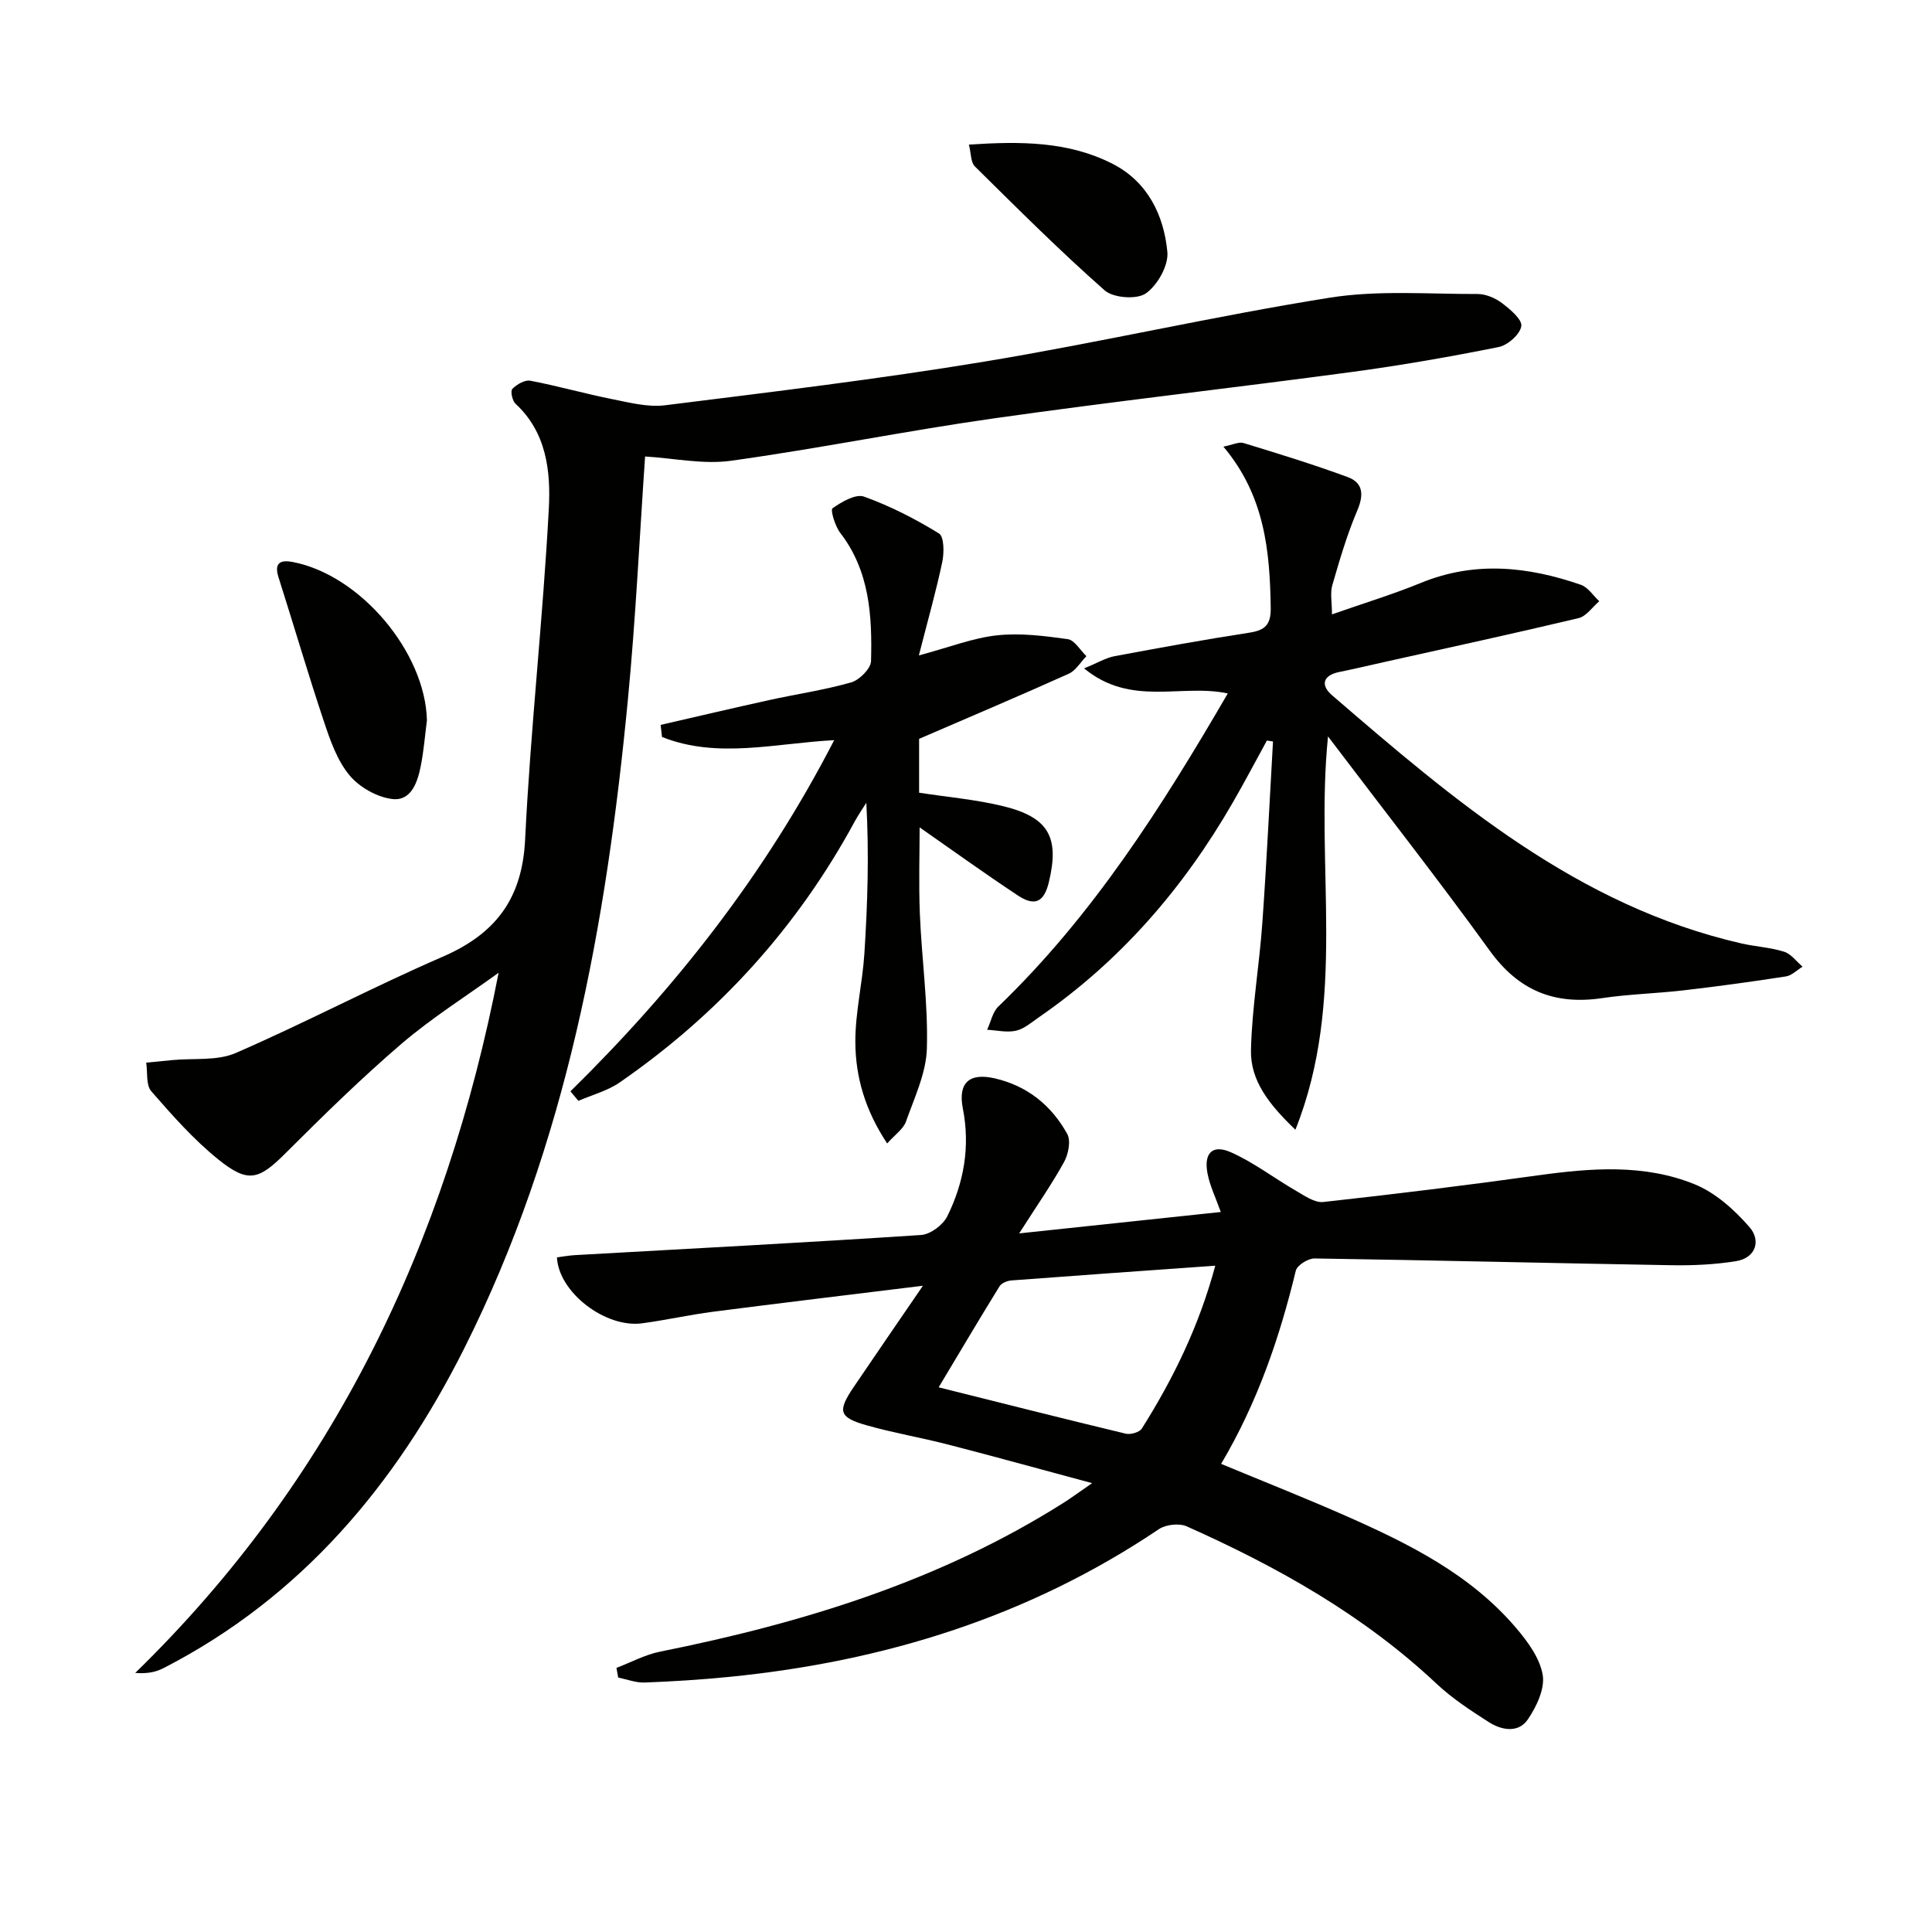 <svg enable-background="new 0 0 400 400" viewBox="0 0 400 400" xmlns="http://www.w3.org/2000/svg"><path d="m127.63 345.32c3.01-1.15 5.94-2.75 9.06-3.37 29.48-5.91 57.92-14.61 83.57-30.85 1.51-.96 2.96-2.03 5.85-4.03-10.82-2.91-20.28-5.53-29.78-7.98-5.61-1.45-11.35-2.42-16.92-4-5.76-1.64-6.06-2.91-2.62-7.98 4.44-6.55 8.92-13.07 14.29-20.91-15.54 1.91-29.49 3.58-43.43 5.38-4.93.64-9.8 1.74-14.73 2.4-7.56 1.01-17.27-6.4-17.61-13.66 1.23-.15 2.48-.39 3.74-.46 23.89-1.35 47.79-2.59 71.66-4.17 1.93-.13 4.54-2.08 5.42-3.88 3.45-6.99 4.76-14.44 3.22-22.29-1.05-5.34 1.33-7.48 6.64-6.25 6.73 1.56 11.71 5.61 14.97 11.5.78 1.41.24 4.18-.65 5.8-2.54 4.61-5.57 8.94-9.3 14.79 14.84-1.57 28.19-2.99 41.74-4.43-1.05-2.96-2.25-5.39-2.74-7.94-.82-4.24.99-6.12 4.82-4.43 4.73 2.09 8.93 5.35 13.44 7.95 1.79 1.03 3.9 2.55 5.7 2.35 14.85-1.63 29.69-3.46 44.49-5.52 10.96-1.52 21.96-2.38 32.37 1.84 4.33 1.75 8.27 5.3 11.4 8.9 2.37 2.73 1.36 6.39-2.9 7.05-4.38.69-8.89.9-13.34.82-24.61-.42-49.22-1.03-73.83-1.4-1.33-.02-3.61 1.41-3.88 2.54-3.36 13.92-7.97 27.34-15.46 39.99 8.88 3.69 17.49 7.09 25.94 10.82 12.98 5.73 25.66 12.05 35.09 23.1 2.42 2.84 4.96 6.28 5.55 9.77.48 2.86-1.28 6.58-3.08 9.22-1.97 2.89-5.46 2.24-8.12.53-3.76-2.41-7.57-4.9-10.81-7.95-15.13-14.21-32.91-24.18-51.68-32.55-1.57-.7-4.34-.39-5.78.58-26.97 18.16-56.95 27.42-89.04 30.59-5.79.57-11.6.94-17.41 1.16-1.82.07-3.66-.66-5.49-1.03-.12-.68-.24-1.34-.36-2zm123.98-83.27c-14.73 1.05-28.47 2.01-42.21 3.05-.86.07-2.05.55-2.46 1.22-4.16 6.73-8.19 13.55-12.6 20.91 13.36 3.34 26.03 6.55 38.74 9.6 1 .24 2.84-.29 3.33-1.07 6.48-10.29 11.81-21.12 15.2-33.71z" fill="#010100"/><path d="m133.56 94.51c-1.14 16.53-1.94 33.47-3.56 50.33-4.47 46.49-12.68 92.13-33.91 134.38-14.14 28.13-33.65 51.43-62.18 66.12-1.59.82-3.38 1.23-5.91 1.02 41.07-40.01 64.37-88.96 75.23-144.96-6.73 4.87-13.81 9.32-20.1 14.7-8.32 7.13-16.17 14.83-23.93 22.58-5.57 5.56-7.76 6.4-13.98 1.39-5.12-4.12-9.56-9.16-13.9-14.14-1.13-1.3-.74-3.91-1.05-5.92 1.8-.18 3.61-.35 5.41-.53 4.41-.43 9.27.21 13.13-1.47 14.43-6.27 28.38-13.66 42.82-19.92 10.96-4.75 16.49-11.98 17.09-24.27 1.11-22.88 3.7-45.69 4.91-68.57.4-7.65-.46-15.74-6.91-21.67-.66-.61-1.07-2.63-.65-3.06.92-.93 2.58-1.91 3.71-1.7 5.67 1.08 11.23 2.67 16.89 3.8 3.62.72 7.43 1.73 11 1.29 22.08-2.76 44.19-5.41 66.13-9.04 23.9-3.95 47.55-9.42 71.47-13.23 10.01-1.6 20.43-.74 30.66-.77 1.7 0 3.66.84 5.05 1.89 1.69 1.28 4.21 3.4 3.99 4.77-.27 1.7-2.8 3.94-4.69 4.32-10.06 2.02-20.19 3.79-30.36 5.16-24.68 3.32-49.43 6.1-74.08 9.6-18.22 2.58-36.29 6.26-54.52 8.79-5.74.79-11.78-.53-17.76-.89z" fill="#010100"/><path d="m274.95 152.47c-2.73 27.03 3.99 54.51-6.75 81.43-5.38-5.16-9.36-10.11-9.2-16.54.21-8.76 1.73-17.47 2.35-26.23.89-12.52 1.49-25.07 2.21-37.61-.42-.07-.84-.14-1.26-.2-2.36 4.3-4.64 8.64-7.09 12.88-10.2 17.69-23.27 32.81-40.17 44.45-1.5 1.04-3.01 2.37-4.7 2.75-1.88.42-3.97-.09-5.96-.2.76-1.63 1.12-3.66 2.33-4.82 19.52-18.79 33.83-41.32 47.49-64.81-9.68-2.07-20 2.84-29.75-5.19 2.8-1.14 4.5-2.19 6.34-2.53 9.29-1.74 18.59-3.43 27.93-4.87 3.23-.5 4.41-1.68 4.37-5.08-.17-11.79-1.23-23.26-9.8-33.43 1.88-.36 3.19-1.05 4.19-.74 7.23 2.21 14.46 4.43 21.54 7.04 3.25 1.2 3.36 3.71 1.98 6.95-2.12 4.98-3.65 10.23-5.16 15.44-.47 1.62-.07 3.49-.07 6.04 6.73-2.36 12.71-4.18 18.47-6.54 11.13-4.55 22.12-3.37 33.05.41 1.49.51 2.56 2.24 3.82 3.41-1.42 1.2-2.67 3.11-4.29 3.5-13.4 3.19-26.87 6.11-40.32 9.11-3.08.69-6.14 1.41-9.23 2.04-3.51.72-3.82 2.81-1.49 4.81 25.38 21.88 50.87 43.64 84.81 51.4 2.91.66 5.96.81 8.78 1.7 1.46.46 2.57 2.03 3.83 3.1-1.15.7-2.22 1.83-3.45 2.02-7.04 1.09-14.11 2.06-21.18 2.88-5.6.65-11.28.78-16.85 1.61-9.85 1.46-17.3-1.53-23.28-9.82-10.77-14.89-22.13-29.36-33.49-44.36z" fill="#010100"/><path d="m136.78 150.08c7.48-1.72 14.95-3.48 22.45-5.13 5.66-1.25 11.44-2.08 17-3.67 1.71-.49 4.07-2.86 4.11-4.41.24-9.34-.27-18.62-6.38-26.55-1.07-1.39-2.07-4.75-1.6-5.08 1.89-1.33 4.79-3.04 6.53-2.42 5.41 1.94 10.61 4.61 15.52 7.63 1.07.66 1.08 4.01.67 5.93-1.28 6.06-2.98 12.04-4.84 19.32 6.47-1.74 11.25-3.63 16.17-4.16 4.82-.52 9.82.11 14.66.79 1.42.2 2.58 2.3 3.86 3.52-1.21 1.24-2.19 2.98-3.66 3.64-10.06 4.53-20.22 8.83-30.98 13.48v11.15c5.86.91 11.79 1.41 17.49 2.81 9.37 2.31 11.61 6.46 9.37 15.73-.99 4.1-2.88 5.07-6.41 2.74-6.96-4.61-13.73-9.49-20.34-14.1 0 5.23-.21 11.61.05 17.96.38 9.29 1.72 18.58 1.45 27.84-.15 5.08-2.58 10.15-4.33 15.11-.54 1.53-2.23 2.66-3.89 4.53-4.55-6.84-6.57-13.78-6.59-21.04-.02-6.08 1.48-12.15 1.87-18.26.66-10.28.99-20.58.4-31.23-.8 1.29-1.68 2.54-2.4 3.87-11.88 21.91-28.18 39.87-48.65 54.02-2.53 1.75-5.69 2.57-8.56 3.82-.55-.66-1.1-1.31-1.65-1.97 21.68-21.3 40.26-44.85 54.61-72.71-12.2.64-24.18 3.92-35.65-.66-.1-.83-.19-1.66-.28-2.5z" fill="#010100"/><path d="m88.39 149.14c-.4 3.11-.65 6.25-1.25 9.33-.65 3.35-1.94 7.35-5.79 6.97-3.18-.32-6.9-2.42-8.97-4.9-2.56-3.07-4.01-7.24-5.31-11.14-3.31-9.9-6.24-19.94-9.41-29.89-.98-3.08.51-3.63 2.98-3.15 14.05 2.73 27.43 18.74 27.75 32.78z" fill="#010100"/><path d="m200.6 29.94c10.67-.71 20.61-.7 29.77 3.99 7.24 3.71 10.59 10.6 11.32 18.22.27 2.81-2.04 6.9-4.45 8.59-1.87 1.32-6.73.96-8.53-.62-9.3-8.2-18.08-16.98-26.91-25.7-.82-.84-.73-2.62-1.2-4.48z" fill="#010100"/></svg>